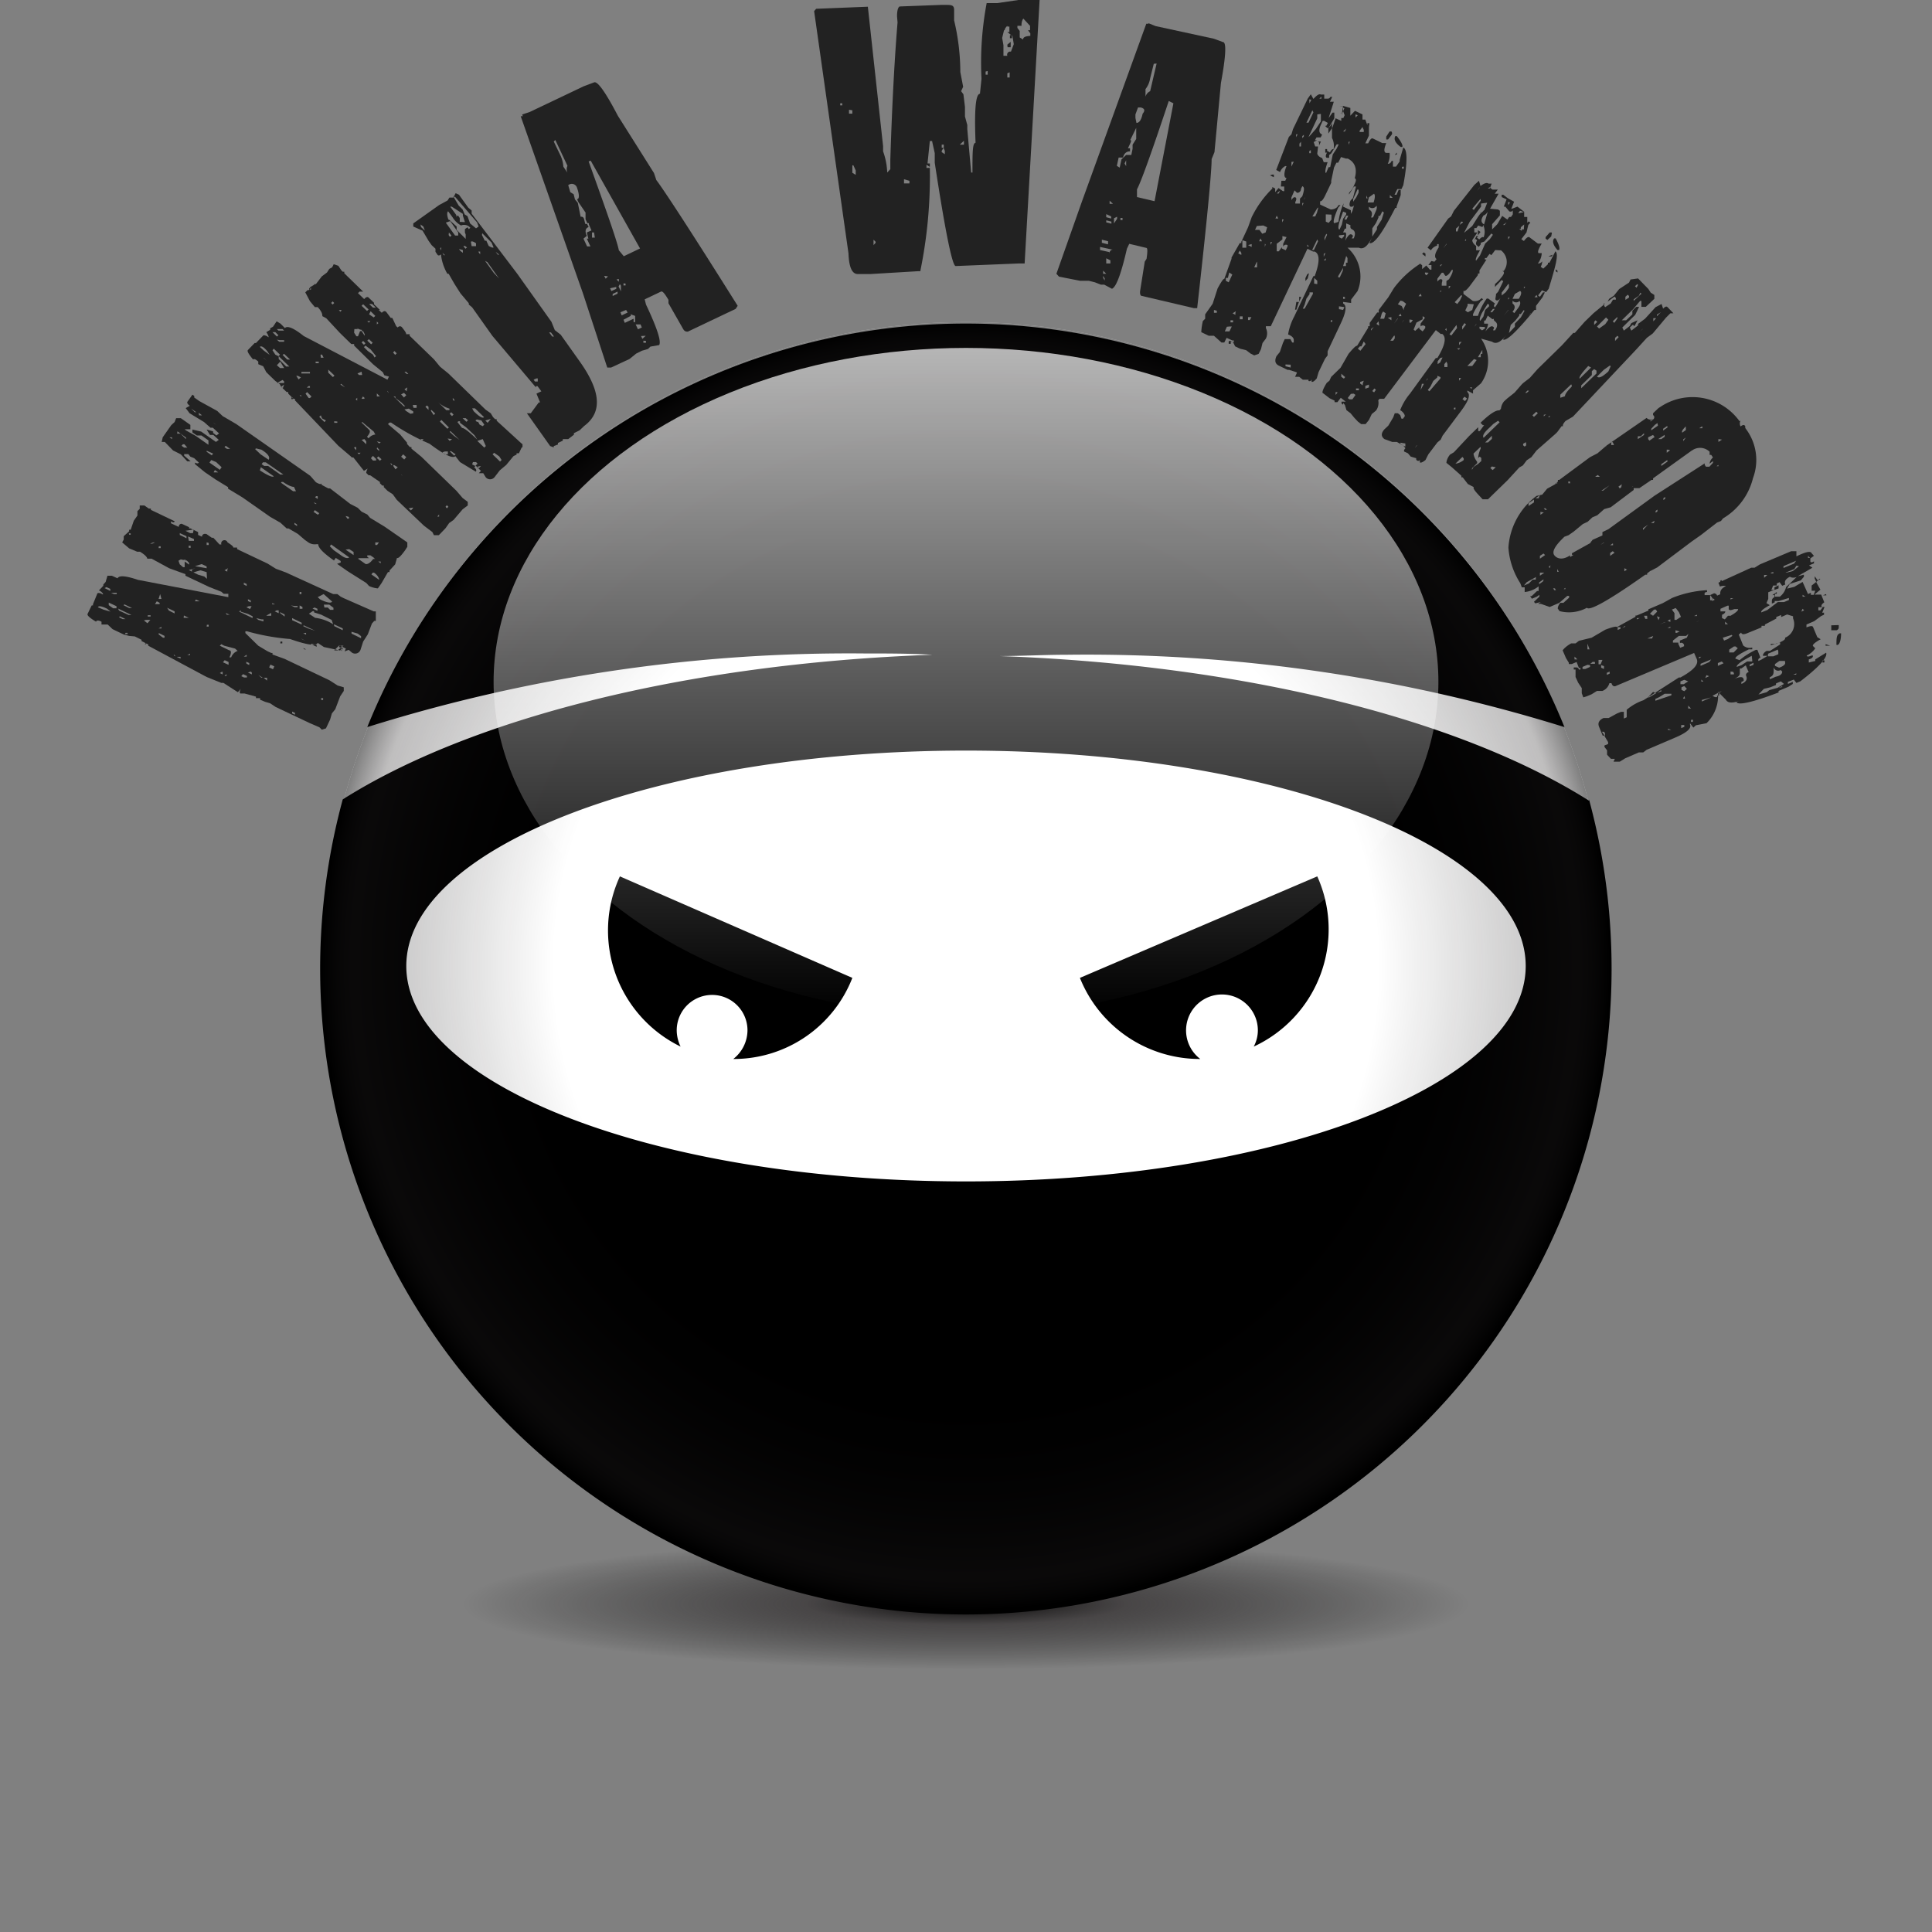 <svg xmlns="http://www.w3.org/2000/svg" xmlns:xlink="http://www.w3.org/1999/xlink" viewBox="0 0 74.8 74.8"><rect x="0" y="0" width="74.8" height="74.8" fill="#808080" stroke="none"/><defs><style>.cls-1{opacity:0;}.cls-2{fill:#fff;}.cls-3{fill:url(#radial-gradient);}.cls-4{fill:#222;}.cls-5{fill:url(#radial-gradient-2);}.cls-6{fill:url(#linear-gradient);}</style><radialGradient id="radial-gradient" cx="37.4" cy="62.33" r="19.47" gradientTransform="translate(0 54) scale(1 0.13)" gradientUnits="userSpaceOnUse"><stop offset="0"/><stop offset="0.32" stop-color="#231f20" stop-opacity="0.6"/><stop offset="1" stop-opacity="0"/></radialGradient><radialGradient id="radial-gradient-2" cx="37.4" cy="37.4" r="24.93" gradientUnits="userSpaceOnUse"><stop offset="0.64" stop-opacity="0"/><stop offset="0.95" stop-color="#231f20" stop-opacity="0.29"/><stop offset="1" stop-opacity="0.5"/></radialGradient><linearGradient id="linear-gradient" x1="37.4" y1="39.33" x2="37.4" y2="13.47" gradientUnits="userSpaceOnUse"><stop offset="0" stop-color="#fff" stop-opacity="0"/><stop offset="1" stop-color="#fff" stop-opacity="0.7"/></linearGradient></defs><title>orb-ninja-wtext</title><g id="Layer_2" data-name="Layer 2"><g id="Layer_1-2" data-name="Layer 1"><g id="orb-ninja-wtext"><g class="cls-1"><circle class="cls-2" cx="37.4" cy="37.4" r="37.4"/></g><ellipse class="cls-3" cx="37.4" cy="62.33" rx="21.95" ry="3.59"/><circle class="cls-2" cx="37.4" cy="37.4" r="24.93"/><path d="M61.52,31c-4.91-3.11-13.22-5.26-22.83-5.6.86,0,1.72-.05,2.6-.05a62.29,62.29,0,0,1,19.28,2.8,25,25,0,0,0-46.35,0A62.38,62.38,0,0,1,33.5,25.3c.88,0,1.75,0,2.6.05-9.6.34-17.92,2.49-22.83,5.6a25,25,0,1,0,48.25,0ZM37.4,45.74c-12,0-21.67-3.74-21.67-8.34s9.7-8.34,21.67-8.34,21.67,3.73,21.67,8.34S49.36,45.74,37.4,45.74Z"/><path d="M51,33.93l-9.19,3.93A5,5,0,0,0,46.41,41h.06a1.39,1.39,0,1,1,2.23-1.11,1.34,1.34,0,0,1-.16.63A5,5,0,0,0,51,33.93Z"/><path d="M24,33.93l9,3.93A4.93,4.93,0,0,1,28.45,41h-.06a1.42,1.42,0,0,0,.55-1.11,1.37,1.37,0,1,0-2.74,0,1.46,1.46,0,0,0,.15.63A5,5,0,0,1,24,33.93Z"/><path class="cls-4" d="M3.39,23.77l.16-.33.05,0v-.05L3.76,23c0-.05.09-.06.19,0s0-.1-.12-.14l0,0L4,22.68l0-.05,0,0,.09-.1.07-.24,0,0,.17,0,.22.1c.06-.12.32-.1.79.06l3.5.67,0-.13H8.66l-.09-.08-.46-.18-.93-.44,0-.06,0,0L6.55,22l-.68-.37-.17,0c0-.05-.07-.14-.28-.27l-.11,0L5,21.23,4.73,21l.06-.11,0,0,0-.06,0-.07L5,20.57l0-.06v0l.06,0,0,0,.12-.35.14-.2,0-.17.09-.09,0-.13h.18l.17.12.08,0,0,0,0,.05.92.44c0,.05-.07.06-.14,0l0,.08.3.14c0-.1.09-.14.14-.11l.26.12,0,.05h.06l.29.14,0,.11,0,0,.15.07c0-.1.1-.13.18-.1l.2.14.06,0,.24.26.07,0A.12.12,0,0,1,8.81,21c.16.1.24.17.22.2l.15,0,0,.06,1.18.56.32.2.38.14L12.9,23l.16,0,.13.1.12.06,0,0,0,0,0,0,1.16.51.08,0,0,.11,0,0,0,.26-.06,0,0,0v0l-.09.1-.16.42-.18.28-.1.31,0,0a.22.22,0,0,1-.33.12l-.13-.11-.16.06,0,0,.05-.11-.26-.13,0,.08c.1,0,.13.09.11.14l-.7-.15-.24-.16c-.06.13-.42.08-1.07-.15a8.62,8.62,0,0,1-1.67-.3l-.06,0h0l0,.07L10,25l.35.21,0,0,0,0,.15.07.05,0,0,.06.47.17,1.74.83.31.2.24.07,0,.14-.14.21-.19.5-.13.16-.07.24-.16.34-.16.05-.09-.09L12,28l-1.33-.63-.21-.14-.2-.06-.19-.08,0-.06-.05,0-.11,0,0-.06-.44-.12v0H9.43l-.11,0c-.05,0-.05-.08,0-.18l0,0-.11.13-.56-.36,0,0-.08,0,0,0-.57-.23L5.74,25l0-.05,0,0-.26-.13,0-.05,0,0-.26-.13L5,24.62l-.2-.05-.44-.21-.19-.18H3.93l0-.11,0,0c-.12-.06-.19-.06-.21,0C3.45,23.91,3.37,23.82,3.39,23.77Zm.4-.26L4,23.6l.28.08,0,0-.13-.11C3.93,23.46,3.82,23.45,3.79,23.51Zm.26-.74.22.11,0-.08-.15-.07Zm0,1.1.15.07,0,0-.15-.07Zm.16-1.29.08,0,.11,0-.08,0Zm0,.85.17.12.13,0,0-.08-.3-.14Zm.09-.28.15.07,0,0-.15-.07Zm0-.2.11.05.11,0,0-.05-.07,0-.11,0Zm.31.69.37.17.11,0-.52-.25Zm0,.26.14.07.11,0-.22-.11Zm.17-.47.22.11.11,0-.29-.14Zm.06,1.12,0,0,.1,0v-.05l-.08,0ZM5,20.7l.06,0v0l0-.05-.07,0,0,0Zm.11,3.68.07,0,0,0-.08,0Zm0,.24.07,0,0,0-.07,0Zm.3-1.49.08,0v0l-.07,0Zm.16.89.14.11L5.82,24l0,0H5.65Zm.09.87,0,.05,0,0,0,0,0,0,0,0,0,0-.06,0Zm.06-1.07,0,.05,0,0,.11,0,0-.05,0,0Zm.09-2.77.08,0L6,21l-.07,0ZM6,24.7l.07,0,0,0-.08,0Zm0-1.31.07,0,.11,0,0-.05-.11-.06Zm.14-.2.11,0,0,0L6.2,23l0,0,0,0Zm0,1.14h0l.11,0,0-.06,0,0,0,0Zm0,.23.17.13.06,0,0-.07-.22-.11Zm0-3.34.08,0,0-.07-.07,0Zm.26-1.1.07,0,0,0-.07,0Zm.14,3.52.22.11,0-.08-.29-.14Zm.19-3.45,0,0,.07,0,0,0Zm0,5.19.26.12,0-.07-.17,0-.09-.09Zm.23-4.67.26.13,0-.08-.26-.12Zm0,1.14.13.11.06,0v-.22l0,0,0,0,.17.12,0-.07-.09-.09-.05,0,0-.06c0,.05-.1.05-.22,0l0,0,.07,0,0,0-.12.07Zm.15,2.07.2,0,0,0-.19-.09Zm0-.62.08,0,0,0-.08,0Zm0,1.69.07,0,0,0-.08,0Zm.07-3h0l0-.07,0,0Zm0-1.44.18.09.11,0L7.5,20.5Zm.07,4.81,0,0,0,0,.11,0,0-.05,0,0Zm.06-4.42h0l.2,0,0-.07-.23-.1Zm0,1.13.12.06,0-.08L7.56,22Zm0-.86.07,0,0-.08-.08,0Zm.18.95.18.09.24.07.1.09,0-.08L8,22.15l-.24-.07Zm.06,1.12.07,0,.11,0,0,0-.15-.07Zm0-1.36L8,22l0-.07-.19-.09Zm.12-.53,0,0,0,0-.11-.05ZM8,21.1l.08,0,0-.08L8,21Zm0,3.16.08,0,0-.07-.07,0Zm.26-.16,0,0,.11,0,0,0-.07,0Zm.25.9.37.18c.08,0,.08.12,0,.27l.07,0a.43.43,0,0,1,.25-.25l0,0H9.2l-.1-.09L8.68,25l-.11-.06Zm0,1.06.11.05,0-.1H8.59Zm.12-.72.07,0,0,0-.08,0Zm0,.3.22.1,0-.11-.15-.07Zm.06-3.56.11.05,0-.07L8.83,22Zm0,4.09.08,0,0-.07Zm.09-2.37.11,0-.15-.07Zm0,.24.07,0,0,0-.07,0ZM9,23.56l.07,0,0,0-.07,0Zm.26.12.52.25,0-.07-.18-.09-.28-.09,0-.05H9.31Zm.08,2.5.11.05.11,0,0-.06-.15-.07Zm.1-3.55.11.06,0-.08-.11-.05Zm0,2.79.11,0,0-.07,0,0Zm.1-1.91.14.07.06-.11-.11,0Zm0,2.18.11.06,0-.08-.12-.05Zm.06.35.15.07,0-.07L9.71,26Zm0-2.77.11.05,0-.07-.11-.05ZM10,24,10,24l.2.06,0-.08-.08,0-.2-.05Zm.12,2.24.05,0,0,0L10,26.13Zm.09,0,.13.11,0-.11,0,0h-.13Zm.1-2.4.08,0,.11,0,0-.11-.13.07Zm.11,2,.15.07.05-.11-.15-.07Zm.12-2.44.11,0,0,0-.11-.05Zm.1.27.15.07,0-.11-.08,0Zm0,2.83.08,0,0,0-.08,0Zm.21-1.59.08,0,0-.07-.07,0Zm0-1.17.17.13,0-.08-.18-.09Zm.12-.44.44.21.11,0,0-.05,0,0a1,1,0,0,1-.53-.12Zm.34.71.37.17,0-.07-.37-.18Zm0,3.61.11.05,0-.07-.11-.05ZM11.6,23l.07,0,0-.08-.07,0Zm0,.57.11,0,0-.07-.11-.06Zm.08,1.17.15.07,0,0-.15-.08Zm.06.35.11.05.11,0,0,0-.07,0-.11,0Zm0-.85.19.09.27.09,0,0-.44-.21Zm0,.28.11.05,0-.07,0,0Zm.22-.76.24.16a1.64,1.64,0,0,1,.7.25l0,0L12.84,24l-.4-.2-.28-.09,0-.05-.05,0Zm.08,1.18.22.1,0-.07,0,0-.21-.05Zm.06-1.38.19.09,0-.08-.11-.05Zm.2,4,.08,0,0,0-.08,0Zm0-4.44.1.09c.27.13.42.15.46.08L12.53,23Zm.14,3.7.08,0,0,0-.08,0Zm0,.28.07,0,0-.07-.08,0Zm.12-3.58.07,0,.06,0,.09.09.13,0,0-.08-.16-.12c-.12,0-.19,0-.21,0Zm.38.72.33.16,0-.07-.34-.16Zm0-.84.11.05v0l-.11,0Zm0,1.78h.13L13.3,25l-.07,0-.11,0,0,0Zm.22,0,.08,0,.05-.11,0,0Zm.14-1.34.08,0v0l-.07,0Zm.31.69.37.18,0-.08-.13-.1-.24-.07Z"/><path class="cls-4" d="M6.3,16.93l.33-.47.13-.12.06-.15H7l.37.26,0,.17-.22,0,.06.05,0,0,.36.2.5.35,0,0,0-.17-.27-.19H7.62l-.17-.12,0-.11.34.08.57.4.11-.08-.21-.19-.13,0L8,16.63l0,0,.25.07,0,0,0,.06.13.1.1-.08-.24-.22H8.15l0,0-.25-.22L7.34,16l-.15-.2.16-.09c-.09-.06-.12-.12-.09-.16l.19-.27.07.05,0,0v.06l.2.14.69.38.21.2.53.31,2.86,2,.22.25,0,0c.12.07.19.09.22.05v.05l.26.14.07,0,.78.6.29.15.15.15.22.11.11.13.56.34.88.61,0,.17-.09.14c-.16.22-.26.32-.31.29l-.07.25-.22.24v.06l0,0h-.06l-.25.43-.14.2s-.14,0-.34-.09l-.11-.12-.73-.46-.4-.28,0,0,.14-.05v-.06l0,0L13,21.6v0l-.07.1,0,0c-.4-.28-.61-.49-.61-.63l-.07,0a.44.44,0,0,1-.31-.07l-.13-.09-.28-.24-.36-.21-.07,0-.24-.22-.4-.23-1.07-.75-.56-.34v-.06l0,0-.49-.3-.41-.28-.38-.31h0v-.06l0,0q.11.06.15,0l0,0-.18-.17-.15-.06-.08-.1H7.13l0,.06.25.22,0,0-.13,0L7,17.59l-.3-.15-.32-.33-.12,0Zm.26,0,.1.07,0-.07-.12,0Zm.24-.48.3.21,0,0-.31-.21Zm.06.34,0,0,.13,0L7.2,17l0-.06-.33-.24Zm.17.47.1.07.12,0-.11-.13H7.08Zm.36-1.45.15.15H7.6l0,0-.2-.14Zm.32.27.11,0-.13-.1ZM8,17.49l.2.14.05-.07,0,0L8,17.45Zm.11.42.4.28.07-.1-.21-.2-.19-.08Zm.16-1.53.11.07,0,0-.1-.07Zm0,1.91.07,0,.11,0-.13-.09Zm.12-.47,0,0,0,0,0-.11,0,0,0,0Zm.09-1,.1.07,0,0-.1-.07Zm.21.49.1.07.12,0-.17-.12Zm1.19.08.21.2.31.21c.06-.09,0-.22-.28-.39l-.21-.05Zm.18.82c.32.21.5.28.54.23l-.5-.35Zm.07-.24.1.07h.15l.47.33.12,0-.68-.47-.11,0Zm.75.72.47.33.11,0-.08-.17c-.08,0-.22-.05-.42-.19h-.06Zm.43-.05.1.07,0,0-.1-.07Zm.09,1.66.1.07,0-.06-.1-.07Zm.74-.48.17.11.05-.06-.17-.12Zm.06-.31h.06l0,0-.11-.07Zm0-.26.1.07,0-.11h-.06Zm.12-.32.06.05,0,0-.07,0Zm.45,2.22.15.15.27.19c.16.12.27.14.33.09l-.7-.5Zm.61.13.31.21,0-.12-.17-.11Zm0-1.3.07.1h.06l0-.06L13.47,20Zm.48,1.89.1.07,0,0-.11-.07Zm0-.24.3.21c.05,0,.14,0,.29-.2h.06l.23.17,0-.07-.13,0-.14-.15-.13-.09-.12,0,0,.06.07.05s-.15,0-.39,0Zm.36.85.1.07,0,0-.1-.07Zm.16-.24.3.21s0-.14-.2-.28h-.05Zm.15-1.14.07,0,.07-.1L14.53,21l0,0Z"/><path class="cls-4" d="M9.6,13.55l.26-.27h.05v0l.29-.3s.1,0,.17.06,0-.1-.06-.18l0,0,.15-.09v-.06l0,0,.11-.06.14-.21,0,0,.15.09.17.17c.1-.1.34,0,.73.31L15,14.7l.06-.12-.18-.05-.06-.12-.38-.31-.73-.72v-.06H13.6l-.44-.43-.53-.57-.15-.08c0-.05,0-.16-.18-.35h-.11L12,11.66l-.18-.34.09-.09h.06v-.06l.05-.06.15-.09V11l0,0h.06l0,0,.23-.3.2-.15.09-.14.11-.06.06-.12.18.06.11.17.06.06h.06v.06l.73.71s-.08,0-.14,0l-.06.06.24.23c.07-.08.13-.1.17-.06l.21.2v.06h0l.24.23V12h-.06l.12.11c.08-.08.14-.09.2,0l.15.2h.06l.15.32.06.05a.1.1,0,0,1,.17,0c.12.15.17.23.15.26l.14,0V13l.94.91.24.29.32.26,1.44,1.4L19,16l.09.15.08.08h.06v.06l0,0,.94.86.06.05v.12H20.2l-.11.23H20v.05l0,0-.12.06L19.6,18l-.25.21-.2.26,0,0a.22.22,0,0,1-.35,0l-.09-.15h-.17l0,0,.08-.09-.2-.2-.06.06c.08.07.1.13.06.17l-.61-.37-.18-.23q-.15.16-1-.48a8.55,8.55,0,0,1-1.49-.82h-.06l0,0-.06.06.47.4.27.32,0,0v.05l.11.12h.06v.06l.38.31L17.67,19l.24.28.2.15,0,.14-.2.15-.35.41-.17.12-.14.2-.26.27H16.8l-.06-.12-.33-.25-1.05-1-.15-.21L15,19l-.14-.14v-.06h-.06l-.09-.09v-.05l-.38-.26,0,0h-.06l-.09-.09s0-.09.06-.17l0,0-.15.09-.41-.52h-.06l-.05-.05,0,0-.47-.4L11.42,15.5v-.06h-.06l-.2-.2v-.06H11.1l-.21-.2-.06-.11-.17-.12-.35-.34-.12-.23L10,14.1V14l0,0c-.1-.09-.16-.12-.2-.08C9.61,13.69,9.56,13.59,9.6,13.55Zm.46-.12.15.14.23.17,0,0-.09-.14C10.21,13.43,10.11,13.38,10.06,13.43Zm.15.43.12.11,0,0-.12-.12Zm.34-1,.17.17.06-.05-.12-.12Zm0,.7.11.17.12.06.06-.06-.24-.23Zm.17-.24.11.12,0,0-.11-.12Zm0-.58.06.06H11l-.06-.06Zm0,1.4.12.11H11L10.85,14Zm0,.69,0,0H11v-.06l-.06-.06Zm0-1.68.09.08H11v-.06l-.06,0h-.11Zm.07.75.29.29h.12l-.41-.4Zm.1,1.07.06.06,0,0L11,14.89Zm.05-.23.06.06,0,0-.06-.06Zm0-1,.18.18h.11l-.23-.22Zm.34,1.65v.06l0,0h.06l0,0v-.06l0,0h-.06Zm.19-.84.09.14.09-.08,0,0-.12-.06Zm.13.75.06.06,0,0,0-.06Zm0-1.65.06.06,0,0-.06-.06Zm.07.75v.06l0,0H12v-.06l0,0Zm.16.84.12.17h.05l.06-.06-.17-.17Zm.05-.23,0,0h.12v-.06l0,0h-.06Zm.1-3.8h.06l0,0v-.06L12.18,11l0,0ZM12.22,14l0,.06h.12V14L12.3,14Zm.14,2.14.2.2.06-.06-.15-.08-.05-.12Zm.06-2.29h.11l0,0-.06-.12h-.06l0,0Zm.29.58.18.17.06-.06-.24-.23Zm.11-2.7.06.06.06-.06-.06-.06Zm.06,4.17.06.06,0,0-.06-.06Zm.06.41v.06l0,0h.12v-.05l0,0Zm.18-4.3.06.06.05-.06L13.18,12Zm.06,2.88.18.11,0,0-.15-.14Zm.23-.59.06.06,0,0-.06-.06Zm.3-1.42.09.14h.06l.08-.2H14l0,0,.12.18,0-.06-.06-.12h-.05v-.05s-.11,0-.21-.09l0,0,.06.06,0,0-.14,0Zm0-1.83,0,.06,0,0-.06-.06Zm0,6.29.08.09v-.12h-.06Zm.06-1.88.06.05,0-.05,0-.06Zm.07-1,.06.06h.12l0,0L14,14.39Zm0-1.36,0,0,.06-.06,0,0Zm0,4.43.06.06.06-.06ZM14,11.26l0,0,.06.06,0,0Zm0,5.77.18.17v-.11L14.11,17Zm0-3.77.09.09.06-.06-.09-.09Zm0,3.1.3.29c.05.06,0,.15-.09.26l.06.06a.39.39,0,0,1,.32-.15l0,0h-.06l-.06-.11-.35-.29-.09-.08Zm0-4.52.21.2.06-.06-.21-.2Zm0,4.9.05.06,0,0-.06-.06Zm0-1.3,0,0h.11V15.4l-.06-.05Zm.09-2,.15.15.2.14.06.11.06-.05-.21-.26-.2-.15Zm.13-1,.06.05.06-.06-.06,0Zm0,.75.15.14.06-.06-.15-.14Zm.07-1.42.15.14h.11l-.14-.14Zm0,.4,0,0,.18.12.06-.06-.18-.18Zm.07,5.57.08.09h.12v-.06l-.12-.12Zm.14-5h0l0,0-.09-.08Zm.09,2.84.06.06,0,0-.06-.06Zm0-.23h.12l-.12-.12Zm0-2.84,0,.05.06-.05-.06-.06Zm0,5.22.12.11.06-.06-.12-.11Zm0-.64.09.08.06-.05,0,0Zm0,.29.09.08,0-.05-.08-.09ZM15,15.16l.06.06,0,0L15,15.13ZM15.14,18h.06l0,0-.08-.08Zm.08-2.67.41.4.06,0-.15-.15-.23-.17v-.06h-.06Zm0,2.7.09.14.09-.08,0,0L15.25,18Zm0-4.38.08.09.06-.06-.09-.09Zm.31,1.62.11.12.09-.09-.09-.09Zm0,2.41.12.11.08-.09-.12-.11Zm0,.69.06.06,0,0-.05-.06Zm.13-3.3.09.08,0-.06L15.77,15Zm0-.67.09.08.06,0-.09-.09Zm0,1.45.06.06.17.11L16,16,16,15.93l-.17-.11Zm.16,3.83.09.08.06-.06L16,19.65Zm.19-3.89,0,0h.12v-.11l-.15,0ZM16.28,17l.06.06L16.4,17l-.06,0Zm.19-1.54.09.09,0,0-.08-.08Zm0,.29.12.12v-.12l-.06-.05Zm.21.15.11.17.06-.06-.15-.14ZM16.93,20,17,20l0,0L17,19.92Zm0-4.46.35.34h.12v-.06l0,0a1.09,1.09,0,0,1-.47-.28Zm.1.78.29.28.06-.05-.29-.29Zm.1,1.19.09.08h.12v-.06l0-.05h-.12Zm.05-.35.12.11,0,0-.12-.11Zm.07,2.46.05.06.06-.06-.06-.06Zm.08-.26.06.06,0,0-.06-.06Zm0-2.38.08.09L17.5,17l0,0Zm.08-.26.15.14.23.17,0,0-.35-.34Zm0-.7.09.09.06-.06-.09-.09Zm0,1.45.17.17.06-.05,0,0-.17-.12Zm.12-2,.06.06,0-.06-.06-.06Zm.18.87.18.23c.09,0,.28.16.59.45l0,0-.11-.17-.33-.31-.23-.17v-.06h-.06Zm.2-.15.15.14.06-.06-.09-.08Zm.37,1.79.12.06.09-.09-.06-.06h-.12v0Zm0-2.17.06.11c.21.21.35.29.4.23l-.35-.34Zm.12.46.06.06h.05l.06.11.12.06.06-.06-.12-.17c-.11,0-.17-.06-.2,0Zm.08,1.8.06.06.08-.09,0,0Zm0-1,.27.26.06-.06L18.69,17Zm.31-.79.09.09,0,0L19,16.22Zm.21.55.06.06,0,0-.06-.06Zm.07.76.29.28.06-.06-.09-.14-.2-.14Z"/><path class="cls-4" d="M16,8.65l1-.71.33-.18.07-.11h.15l.09-.17.13.06.36.5.13.11,0,.12,1.76,2.32,1.33,1.87.13.32.23.18.71,1c.85,1.18.91,2,.2,2.53l-.18.17-.22.11v.06l0,0L22,17V17l0,0-.21,0v.06l0,0-.19.09v.06l0,0-.16.06,0,0v.05l0,0-.14-.05-.9-1.27V16h.15l.31-.42h.05l-.14-.34.19-.09-.15-.2-.06,0v.05l0,0h0L19.06,13l-.78-1.1-.13-.11v-.05l-.32-.38L17.6,11l-.23-.4h-.05l0,0a1.9,1.9,0,0,1-.24-.69l0-.06q-.11.08-.15,0l-.07-.1,0-.12-.15-.14-.12-.17-.23-.39L16,8.77Zm.3.14.15.14,0,0-.06-.16-.11-.08Zm.74.83.14.26h.05l0,0v0l0,0-.15-.14V9.57Zm.22-1,.36.5.12,0,0-.13,0,0V9l-.31-.44Zm.11-.13.31.28,0,.13.35.35,0-.17,0,0L18,9l0-.13.1-.07.05.07.06-.05a.31.31,0,0,0-.36-.09.89.89,0,0,1-.33-.32l-.17-.23Q17.27,8.25,17.37,8.53Zm0,.61.05.07.06-.05L17.38,9ZM17.43,8l.24.33h0l0,0v.06l.06-.05.07.1v.15L18,8.6l-.08-.25,0-.07L17.49,8Zm.08,1.25.07.1,0,0-.07-.1Zm.06-1.61.19.32.15.15.08.19.11.07.1.28.23.19.1-.07-.06-.16-.86-1Zm.2,2,.05.07,0,0,.1.08,0-.11,0,0Zm.17-1,0,0,.07,0,0,0Zm0,.89.08.1.06-.05L18,9.52Zm.32,0,0,0,.17,0,0-.11c-.1-.07-.16-.09-.2-.06Zm.26.22.07.1,0-.11h-.06Zm.14-.65.11.22h.06l0,0,.09.2c.1.06.16.08.19.06l-.08-.19-.36-.36Zm.12,1,.34.47.2.21,0,0-.45-.63Zm.41-.35.08.11.06,0,0,0Zm1.47,4.95.05.07.11,0,0-.12h-.05Zm.6-1.83.12.16.07,0-.12-.16Z"/><path class="cls-4" d="M20.22,4.43l.28-.09,2.1-1L23,3.19l0,0c.13-.06.44.37.92,1.29L25.32,6.7l.09.27c.29.38,1.35,2,3.15,4.87l-.08.12-1.85.88c-.06,0-.12,0-.18-.1l-.57-1v-.13c-.14-.24-.23-.35-.29-.32l-.63.3.05.2c.43.91.6,1.43.51,1.57l0,0-.34.06-.09.09-.24.07-.22.11-.26.21-.71.33-.15,0-.94-2.87,0,0L20.16,4.5l.08,0Zm1.22,1.05.25.52a1.16,1.16,0,0,1,.12.45l.16.24,0,0a.32.32,0,0,1,0-.27l-.47-1ZM22,7.17l.08.27.13.08.05.2.11.13.11.54c.05,0,.1,0,.13.08l.05.2.07,0,.06.12c-.13.05-.15.17-.07.34l-.13.11.14.3.13,0-.14-.3.06,0h0L22.72,9l.18-.08-.1-.23,0-.05-.06,0-.07-.15,0-.26-.28-.41-.05-.11c.1,0,.09-.19,0-.44A.21.21,0,0,0,22,7.17Zm.79-.92c.72,2,1.11,3.12,1.17,3.44l.19.23.63-.3-1.91-3.4ZM22.92,9l0,.2,0,0,.11,0h0v0L23,9Zm.47,1.68.06.11.09-.09,0,0Zm.23.48.05.11.19-.09,0-.07Zm.1.22,0,.08.19-.09,0-.08Zm.15-.56.09.09,0,0,0-.11Zm.08.27.09.19,0,0,0-.22L24,11h0Zm.07,1,.05.12.23-.11L24.24,12Zm.07-.71.05.11,0,0-.05-.11Zm.05,1,.05.12.34-.16,0,.07,0,.06,0,0,.06,0h0c0-.13,0-.21,0-.24l-.17-.06v0l0,.06Zm0-1.41,0,.08.08,0,0-.07Zm.47,1.59.09.19.15-.07-.05-.12Zm.21.45.05.11L25,13l0,0Zm.09.18,0,.08.1,0,0-.07Z"/><path class="cls-4" d="M31.6.34l0,0,2-.08.59,5.4,0,.2a2.68,2.68,0,0,1,.16.82l.12-.13,0-.2V6.18l0,0,0,0c.07-2.2.17-4,.28-5.31l0,0h0L34.73.63c0-.25.05-.37.11-.38l1.6-.06,0,0,0,0h.17l0,0c.21,0,.33,0,.33.19l0,.29,0,.12a8.65,8.65,0,0,1,.24,2h0l0,0v0l.11.57-.08.17.09.12,0,0,.06.49,0,.37.09.33V5l.15,1.68.05,0h0c0-.76,0-1.15.12-1.15l0,0v0c-.05-1.26,0-1.89.17-1.9L38,3.05A12.43,12.43,0,0,1,38.2.12h.09l.32,0L39.43,0h.82l0,0v0l-.58,10.2-.21,0-2.46.1c-.13,0-.4-1.31-.81-4v0h0l0,0,0-.37-.1-.45V5.46H36l-.09.87H36l0,.13h0l-.13-.08V6.5H36a18.23,18.23,0,0,1-.37,4h-.09l-1.84.11-.21,0-.28,0c-.22,0-.34-.26-.36-.8L31.52.43ZM32.53,4v.08h.08V4Zm.25,2.25v.16h0V6.24Zm.09-2V4.4H33V4.27ZM33,6.4l0,.29.13.08,0,0V6.6l-.09-.2Zm.08-2.22,0,0h0V4.1Zm.74,5.1,0,.05v0l0,.16.08-.09V9.36ZM35,6.94V7.1h0l.21,0V7l0,0ZM35.77,6v.12h0V6Zm.69-.16,0,0v.05l0,0,0,0,0,0,.12.08,0-.13,0,0h0l-.05-.12Zm0-.24v.12h.08V5.6Zm.7,0v0h.16V5.45h0Zm1-2.83v.12h.08V2.75Zm.61-2.2.09.08,0,0v0Zm0,2.26v0h.09v0Zm.1-1.65h0l-.07.29.05.28,0,.25,0,.16H39A.12.12,0,0,1,39.14,2l.11-.29h0l0,0v0l-.06-.37,0,.05h0L39,1.24v0h.08l0,0h0l0-.21h-.08V1C39,1,38.9,1.09,38.9,1.16Zm.26.44v.21h-.12L39,1.73v0ZM39,2.84,39,3h.09V2.8h0l0,0Zm.1-1.48h.08v.12h-.08ZM39.55,1l0,0-.16,0v.08l.09.12,0,.25.13.08c0-.09.09-.13.28-.14V1.29l-.09-.12v0h.08V1L39.62.72S39.54.81,39.55,1Zm0,.17h0v.09h0Z"/><path class="cls-4" d="M44.47.9l.27.11L47,1.5l.35.13v0c.14,0,.11.56-.08,1.58l-.25,2.68-.11.27c0,.48-.18,2.4-.56,5.77l-.13,0-2-.47c-.07,0-.09-.08-.08-.19l.18-1.14.07-.11q.06-.4,0-.42l-.67-.16-.09.19c-.23,1-.42,1.49-.58,1.55h0l-.3-.16h-.13l-.23-.09-.24-.06h-.34L41,10.71l-.1-.11,1-2.83h0L44.38.92l.08,0ZM42.59,9.56l0,.12.36.08,0,.08,0,0v0l0,0h0c0-.13.08-.19.16-.17L43,9.65v0l0,0Zm.07-.28,0,.12.24.06,0-.12Zm.05,1.4,0,.08.06.1,0-.08Zm0-.2,0,.12h.12v0Zm.12-.48,0,.2.16,0,0-.12Zm0-1.47,0,.08.2.05,0-.08Zm0-.24,0,.12.19.05,0-.08Zm.13-.52,0,.12h.13v0Zm.1,1,0,.12h0l0-.12Zm.07-.32,0,.2h0l.12-.18,0-.08h0Zm.93-4.29-.1.27,0,.14L44,4.76v.17l-.24.49s.07,0,0,.13l-.09.19.08,0,0,.12q-.21,0-.27.24h-.17l-.07.32.11.07.07-.32,0,0h0L43.6,6l.2,0,.05-.24,0,0,0,0,0-.16.14-.22,0-.5,0-.12c.11,0,.19-.09.25-.36C44.36,4.26,44.29,4.19,44.16,4.16Zm-.82,4v.13h0l0-.12Zm.14.28,0,.08.08,0,0-.08Zm.25-2.3-.09.19v0l.06.1h0v0l0-.29Zm1.62-2.23q-1,3-1.23,3.42l0,.3.68.16L45.43,4Zm-.58-1.44-.14.56a.91.91,0,0,1-.18.42l0,.29h0a.34.34,0,0,1,.18-.21l.25-1.07Z"/><path class="cls-4" d="M51.14,3.66l0,0,0,0,.13,0,0,.16.11,0c.05,0,.09,0,.13-.07l.07,0-.09.19,0,0,.15,0,0,0-.2.63,0,0,.15-.21.07,0v.22l-.23.39,0,.2.16-.24.12-.35.22.1,0,0,0-.11.08,0,.05-.11-.06-.16c0,.07-.08.1-.12.07L52,4.41l0,0-.05,0h0l.05-.3-.2,0,0,0,0,0,.07,0,0,0,0,0L52,4.1l.28.08,0,.3,0,0,.18-.19.29.14c0,.11,0,.17,0,.2l.11,0,.08.22,0,0,0-.08.08,0L53,4.92,53,5.25l-.14.3.11,0c.07-.15.13-.21.18-.19l.37.18.15,0c-.09.23-.1.36,0,.38l.13,0a.8.8,0,0,1-.07.42c.05,0,.1,0,.15-.11l.05,0,0,0s0,.1,0,.22l.12,0,.14-.2,0-.06,0,0,0,0,0,0,.14-.48,0,0c.16.07.17.56,0,1.46l-.07.15-.16,0-.11.22.08,0,.08-.19.08,0,0,.2L54.07,8l0,.05-.05,0,0,0c-.51,1-.83,1.42-1,1.36l0,0,.1-.22,0,0c-.17.35-.34.48-.51.4l-.44,0,0,0a1.49,1.49,0,0,1,.39,1.68l-.25.33,0,.13L52,11.69l0,.06c.15.07.12.33-.09.77l-.51,1.08,0,.16-.1.13-.25.52-.07.24c-.09.11-.16.15-.2.13l0-.11c0,.08-.07.1-.12.08l0-.05-.22,0-.14-.11-.16,0,0,0,.14-.3,0,0,0,0,0,0,0,.21,0,0,0,0,0,0-.09-.09-.28-.09,0,0-.06,0-.33-.16c-.15-.07-.18-.19-.1-.37l.13-.16.12-.35.07-.15.11,0,.11,0,.07.13.06,0,0-.11s0-.12-.22-.2a2.27,2.27,0,0,1,.24-.7l.74-1.56.05,0c.2-.54.2-.86,0-.95l0,0-.06,0-.22-.11-1.42,3s-.09,0-.19,0l0,.07a.46.46,0,0,1,0,.41l-.13.17-.06.24-.09.18-.17.06-.14-.07-.17-.13-.24-.06-.19-.09-.09-.18-.08,0,0,.08-.08,0,0-.07q0-.08.15,0h.05l0,0,0-.06-.06,0-.22-.1-.09.18-.11,0L47,13l-.2,0-.29-.14s0-.17.06-.43l.09-.09,0-.17.29-.41.19-.59c.14-.26.23-.39.26-.37l.28-.78,0,0,0,0,0,0,0,0,0-.05L48,9.41l.06,0,0-.05.26-.56.14-.39a4,4,0,0,1,.8-1.11l0-.06,0,0,.11.06c0,.07,0,.12,0,.14l.13-.16.17.12.05,0,0-.07,0-.11-.13,0L49.61,7s.07,0,.15,0l.05-.11c-.11,0-.11-.2,0-.46l0,0,0,0-.05,0,0,0,0,0a.42.42,0,0,0-.2.23l-.15-.08L49.9,5.3,50,5.2,50.06,5l.57-1.18.12-.17.1.18C51,3.67,51.07,3.63,51.14,3.66ZM47,12.75l0,0,0,.11,0,0,0-.12ZM47,12l0,.11.11,0,0-.08Zm.06-.24,0,.07,0,0,0-.08Zm.53-1.21-.05.21-.08,0,0,.11.11.06.14-.3Zm-.09,2.1-.08.18.07,0,.11,0,.09-.19-.08,0Zm.14-.3v.13l0,0,.1,0,0-.08-.07,0-.06,0Zm.21-2.44-.11.13,0,0,0,0,.09-.19Zm0,2.14-.13.08,0,0,.11.06,0-.08ZM48,9.7l-.06.11.12.06,0-.08Zm0,2.55,0,.11,0,0,.11,0,0-.11,0,0ZM48.1,9.3l0,.07v.22l.15,0V9.35Zm.22.19v0l.14.07,0,0,0-.11Zm0,2.79,0,.11.07,0,.06-.11Zm.34-2.15-.1.22,0,0,.11,0,0-.07,0-.11Zm0-.68-.11.22,0,0,.1-.22Zm0-.7-.07.15,0,0,.17,0,.11.15L49,9l.06-.2-.15-.07Zm.14.48-.05.11.11,0,0,0Zm.17.21,0,.12h0L49,9.46Zm.22-.07,0,.11,0,0,.06-.11,0,0Zm.06-2.61.07,0,0,.1,0,0-.15-.07Zm0,3.32,0,.08h0l0-.07Zm.4-.94v.13l-.22.17,0,.29.08,0,.12-.16,0,.05.15.07.07-.15,0-.05,0,0a.12.12,0,0,0-.17.06l0-.11.13-.26Zm-.22-.79-.05.11.11,0,0,0Zm0-.86,0,0,.08,0,.05-.11,0,0Zm.21,1,0,.12h0l.06-.11Zm0-.8,0,0,.08,0v0Zm.13,6.42,0,.07.2.05,0,0,0-.11h0Zm.11-7,0,0,0,0L50,7ZM50,6.27,50,6.45l0,0,.09-.19Zm.43.92-.06.12c0,.12-.11.17-.16.15l-.09-.09h0L50,7.64l0,.11c.05-.09.1-.13.15-.11s.05.09,0,.18l0,.06.07,0,.11,0V7.69l.09-.09c.08-.24.09-.36,0-.39Zm-.33.89,0,.08h0l0-.07Zm.2,3.41,0,.2-.11,0-.05.3.05,0h0l.09-.27.1-.22ZM50.18,5.2l0,.11,0,0,.06-.11Zm.24.07,0,0,0,.16-.11.13,0,0,0,.11.06,0,0,0,0-.26.11-.13,0-.06Zm0,2.59,0,0,0,.11.05-.11Zm0,6.23-.05.11,0,0,.05-.11Zm.28-2.77,0,.07-.12.17-.07.24-.07.15.07,0,.32-.57,0-.06ZM51,4.43l0,.15-.31.66-.16.43-.12.17,0,0,0,0,0-.08,0,0,0,0,0-.08.2-.31L50.94,5,51,4.91l.14-.21,0-.29,0,0Zm-.48,3.22-.05.11,0,0,.06-.11Zm.09,1.82,0,.07.07,0Zm0,1.15-.07.15,0,.11,0,0,.09-.1.05-.2,0,0Zm.2-6.35-.23.48.08,0,.19-.4Zm-.12-.42L50.7,4h0l.07-.14Zm0,2,0,.08,0,0,.06,0h0l0-.12ZM51,8.06l-.19.32.11,0,.07-.15.05-.2ZM51,9.27l-.2.41.07,0,.16-.34Zm-.12,1.49,0,.11,0,.11,0,0L51,11l0-.13Zm.39-6.08-.06,0-.07.15c-.09.2-.08.33.05.38l-.06.11-.16,0-.06.11.08,0,0,0-.13.07.06.17.11,0h0L51,5.94s0,.11.19.18l.06.16.15,0,0,0c-.09.25-.11.4-.06.42l0,0,.1-.23.06,0,.1-.49.14-.21.09-.18-.08,0,0,0-.21.35,0,0L51.46,6l0,0,0,.11-.08,0c-.06,0-.07-.1,0-.2l-.07,0,0,.07h0l0-.21.07,0,0,.07.11.06c.05-.1.1-.14.14-.12a.67.67,0,0,0-.06-.44l0-.57c-.05.11-.11.18-.18.19l-.09-.09.05,0,.06-.11Zm.65,1.4-.11.22-.07,0-.09.18-.05,0,0,0,0,0,0,0,.05,0L51.54,7l0,0,0,0,0,.08,0,0,0,0-.23.48c-.08.17-.15.25-.2.23v.13l.41.19c.15,0,.26-.07.3-.17l.08,0-.09.1c-.16.37-.21.58-.15.6l.16-.05a2.68,2.68,0,0,1,.2-.72L52,8l.3.14c0,.07,0,.12,0,.14l0,0,.06-.11.08-.28h0c0,.09-.1.13-.15.11s-.06-.11,0-.24l.09-.09.12-.45-.08,0-.19.31h0l0-.06,0,0,.13-.16.09-.19c.06-.12.06-.2,0-.22l0,0c.11-.37,0-.63-.27-.76l-.07,0Zm-.89-.6.11,0-.07.15,0,0,0-.11Zm.05-1.66.08,0,0-.08ZM51.18,11l0,.11,0-.07Zm.15-2.7,0,.08,0,.2.11.05.11-.13V8.31l0,0Zm-.08,1.78.08,0,0-.08Zm0-.25,0,.11.07-.15Zm.1-.78-.07.15,0,.11.1-.22Zm.17,2.13,0,0,0,.11,0,0,0-.11Zm0,1.23,0,.05,0,0,.06,0,0-.07,0,0Zm.15-3.38-.06.11,0,0,.05-.11Zm0,3.06,0,0,0,0,.11,0,0,0,0,0ZM52,8.19l-.14.39,0,0c-.05.19-.06.29,0,.31l0,0,.09-.19L52,8.47l.12-.17,0-.06Zm0,2.18-.19.32,0,.05,0,0,.06,0,.12-.26Zm-.16,1,0,0,.08,0v0Zm0-2.26,0,.07.11.06.09-.1,0-.05,0,0Zm0,2.75,0,.11L52,12l.05-.11ZM52,5.09l0,0,.07,0,.05-.11Zm.51,3.42c-.09.17-.15.25-.2.22l-.19-.08,0,.2-.05,0L52,9l0,0,.08,0c.05,0,.05.13,0,.32h0c.1-.19.18-.28.25-.24s.06.07,0,.15l.08,0c.08-.17.06-.29-.06-.35s-.06-.16,0-.38ZM52,4.17l0,.13,0,0,.05-.11Zm0,7.32,0,.08.07,0,0-.07Zm.12-1.58L52,10.3l.11,0,0-.07,0-.06.06,0,0-.07,0-.11Zm0-1.56-.07.15.08,0,.07-.15Zm.09-2.86,0,0,0,.11,0,0,.05-.11Zm.35,1.84-.17.37,0,.11.12-.17.09-.18,0-.11Zm-.08-2.9,0,.12h0l.09-.09Zm.16,4.17-.12.26h0l.12-.26Zm.11-3.68-.11.14,0,.05,0,0,.11,0,0,0,.05,0,0-.08ZM52.8,7.81l0,.07,0,0,0-.08Zm.1.45-.12.26,0,0,.12-.26Zm0-.69,0,.11.05,0,0,0Zm.07-.83,0,.07,0,0,0-.07Zm.24.75L53,7.64l-.05.2.07,0,.16,0C53.25,7.63,53.24,7.52,53.18,7.49Zm.1.36A.18.18,0,0,1,53,8l0,.11,0,0c.12.06.15.16.08.31l.08,0,.1-.23q.09-.18,0-.27Zm.21.33-.09.18-.06,0,0,.06-.1.22-.14.2,0,.32h0l.18-.28V8.79l.18-.28.09-.28Zm-.22-.88,0,.08h0l0-.07Zm.35-.83,0,.07,0,0,0-.07Zm0,2,0,.08h0l0-.07Zm.15-3.38.07,0s.06.07,0,.14l-.13.17-.07,0,0-.11Zm-.06,3.2-.07.14,0,0,.07-.15Zm.07-.74,0,.11.11,0,0,0Zm.27-2.28q.26.33.21.42l-.06,0,0,0q-.31-.23-.21-.42l.05,0Zm0,.64,0,0,0,.07L54,6l0,0,0,0Zm.2.55,0,.07.07,0,0-.08Z"/><path class="cls-4" d="M57.63,7.11v0l0,0,.12,0-.06.16.09.07s.09,0,.14,0l.07,0-.12.16,0,0h.15l0,0-.33.58,0,0L58,8.11l.07.05,0,.18,0,0-.3.34v.2l.2-.2.19-.32.2.14v0l.07-.1.07,0,.07-.1,0-.17c0,.06-.1.08-.14.05L58.28,8l0,0h-.06l0,0,.11-.28-.19-.09V7.54l0,0,.06,0,0,0v0l.17.13.25.14-.11.28,0,0L58.75,8l.26.2c0,.1,0,.16,0,.2h.12l0,.23,0,0,.05-.06.07.05-.08.09L59.1,9l-.2.26.1.07c.1-.13.17-.18.22-.14l.32.24h.15c-.13.21-.17.34-.12.37l.12,0a.69.69,0,0,1-.15.4c.05,0,.1,0,.17-.08h0l0,0s0,.1-.06.21l.1.07.18-.17v-.06l0,0h.06l0,0,.23-.44,0,0c.14.11,0,.59-.26,1.45l-.1.13-.16-.07-.15.2.07.05.12-.17.07,0-.09.19-.25.33V12h-.06l0,0c-.7.85-1.1,1.23-1.22,1.14l0,0,.15-.2,0,0c-.23.31-.42.4-.57.29l-.43-.12,0,0a1.5,1.5,0,0,1,0,1.73l-.31.27,0,.13-.22-.12v.06c.13.1.05.34-.25.74l-.71.95-.07.15-.13.11-.35.46-.11.22c-.11.09-.19.12-.22.09l0-.11c0,.06-.1.08-.14,0v-.05l-.21-.06-.11-.13-.15-.07v-.06l.2-.26,0,0h0l0,0-.09.19,0,0h-.06l0,0-.08-.1-.25-.14,0,0H53.9L53.6,17c-.13-.1-.14-.22,0-.38l.15-.14.19-.32L54,16h.12l.09.07.05.14h.06l.07-.1s0-.12-.18-.23a2.24,2.24,0,0,1,.38-.64l1-1.38h.06c.3-.49.36-.8.19-.93l0,0h-.06l-.19-.15-2,2.66s-.09,0-.18,0l-.05.06a.49.49,0,0,1-.09.4l-.16.13-.11.23-.13.16-.17,0-.13-.1-.14-.15L52.29,16l-.16-.12-.06-.2L52,15.6l0,.07-.06-.05,0-.07s.08,0,.15,0h0l0,0v0H52.1l-.19-.15-.13.17-.11,0v-.06l-.19-.09-.26-.2c-.05,0,0-.17.15-.4l.1-.08.07-.15.36-.35.31-.54c.19-.23.3-.33.33-.31l.43-.7,0,0v-.06l0,0h.06V12.5l.29-.4h.06V12l.37-.49.22-.36a3.88,3.88,0,0,1,1-.93V10.2l0,0,.09.07c0,.07,0,.12,0,.15l.16-.14.14.16h.06l0-.06,0-.12-.12,0,.1-.13c0-.05.08,0,.14,0l.08-.1c-.1-.07-.07-.22.08-.45V9.45l0,0h-.06v.06l0,0a.41.41,0,0,0-.24.18l-.13-.1.8-1.13.11-.08.11-.22.79-1L57.26,7l.06.2C57.47,7.09,57.57,7.06,57.63,7.11Zm-5.92,8.07,0,0,0,.11,0,0,.08-.1Zm.22-.71,0,.12.1.07.05-.06Zm.12-.22,0,.07,0,0,0-.06Zm.25,1-.12.16.06.05h.12l.12-.17-.07-.05Zm.2-.26,0,.12,0,0,.11,0,0-.07-.06,0h-.06Zm.3-1.77-.09.19-.06,0-.08.09.1.08.2-.26Zm0,1.52-.14.05v.06l.1.07,0-.06Zm.06.2,0,.11,0,0L53,15l0-.11,0,0Zm.35-2.3-.13.1v.06l0,0,.12-.16Zm0,2.4-.08.1.07.05.07-.1Zm.16-2.6-.08.1.1.07,0-.06Zm.18-.38-.05.07-.06.21h.15l.06-.21Zm.18.24,0,0,.14.1,0,0,0-.12Zm.24.7-.14.19,0,0,.11,0L54,13.1V13Zm.14-.67-.14.2,0,0,.15-.19Zm.11-.69-.1.14,0,0,.15.07.08.16,0-.07.09-.18-.13-.1Zm0,.5-.07.1.11,0,0,0Zm0,5,0,.06.19.09,0,0,0-.12,0,0Zm.12-4.74-.07.1,0,0,.08-.1Zm.16.68,0,.07,0,0,0-.06Zm.07-.71,0,.12h.06l.07-.1,0,0Zm.51-.13,0,.12-.24.13-.11.27.06.05.16-.14v.06l.13.1.1-.13v-.06l0,0a.12.12,0,0,0-.18,0v-.11l.17-.23Zm-.23,5-.07.1,0,0,.08-.09Zm.4-2.57-.09.19h-.11L55,15.1H55l0,0,.14-.26.15-.19ZM55,11.37l-.08.1.12,0,0,0Zm.12-1.6.07.05v.11l0,0-.13-.1Zm.05,1.78-.07.1,0,0,.07-.1Zm0-1v.06l.06.05.08-.1,0,0Zm.48,4,0,.06-.16.14-.11.22-.1.13.06.05.43-.5v-.05Zm-.3-3.77,0,0,.06.05,0,0Zm.86-.33-.07.1c-.08.11-.15.15-.19.12l-.07-.11h-.06l-.17.23v.11c.07-.08.12-.11.17-.08s0,.09,0,.18v.06l.07,0,.11,0,0-.18.1-.07c.13-.21.17-.34.13-.37Zm-.45,3.41-.1.13v.11l0,0,.1-.07.09-.19,0,0Zm0-2.6,0,.06,0,0,.05-.07Zm0-1v.06l0,0,.08-.09ZM56,14l-.08.1,0,.11,0,0,.12,0,0-.12ZM56,9.44l-.12.17,0,0,.13-.16Zm0,3.26-.05.06.06.05Zm.09-1.63,0,0v.11l.07-.1Zm.3,1.51-.27.36.07.05.22-.29Zm-.12-1.68-.07.1,0,0,.07-.1Zm-.07,3.44,0,.11,0-.06Zm.09,1.45v.06l0,0h.06l0-.07,0,0Zm.1-7.36-.07.09,0,0,.07-.1Zm.18,3-.25.27.1.07.1-.13.09-.19Zm0-2.85,0,0-.07.16-.13.11,0,0,0,.11h.06l0,0,.08-.25.13-.1V8.59Zm-.16,4.91.07.05.05-.06Zm.08,1.14,0,0,0,.11,0,0,.08-.1Zm0,.93,0,0,0,0,.11,0,0,0,0,0Zm0-2.31v.11l.1-.13Zm.85-5.37V8l-.44.59L56.69,9l-.16.14v.05l0,0,0-.07,0,0V9.09L56.7,9,57,8.75l.22-.35.07-.1.18-.17.11-.28,0,0Zm.55,1.8-.15.2-.07-.05-.12.16h-.06l0,0v.06l0,0h.06l-.27.42,0,0v.06l0,.06h-.06v.06l-.32.43c-.12.15-.19.21-.24.18l0,.12.36.27a.34.34,0,0,0,.34-.11l.06.05-.1.08c-.23.34-.33.53-.28.56l.18,0a2.47,2.47,0,0,1,.34-.67h.06l.26.19c-.05.07-.05.12,0,.15l0,0,.07-.1.14-.26,0,0c-.07.09-.12.11-.17.08s0-.12,0-.24L58,11.3l.2-.41-.06-.05-.26.27,0,0V11l0,0,.15-.14.13-.16c.08-.11.1-.18,0-.21h.06a.57.57,0,0,0-.11-.8l-.07,0Zm-1.19,5.68-.08.09.1.08.08-.1Zm0-2.85-.09.13v.12l.15-.2Zm0,2.35,0,0,.07.05,0,0Zm.12-3.1,0,.07-.09.19.1.07L57,12l.06-.22,0,0Zm-.06-2.51-.05.07,0,0h.05l0,0,0-.12Zm.31,4.65-.26.27v0l0,0H57l.17-.23ZM57,15,56.9,15l.07.05L57,15Zm.32-7.3L57,8.08l.06.05.27-.36Zm.3.48h-.06l-.1.13c-.13.17-.14.3,0,.38l-.07.1-.16-.06-.07.1.06,0,0,0-.14,0,0,.17.12,0,0,0L57,9.3s0,.12.15.22l0,.17h.15l0,0c-.14.24-.19.37-.15.4l0,0,.15-.2h0l.2-.46.18-.17.12-.17-.06-.05,0,0-.27.31,0,0-.14.05v.06l-.08.1-.06-.05q-.09-.06,0-.21l-.07-.05-.05.07,0,0,.09-.18.07,0-.05.06.09.07c.08-.08.13-.11.17-.08a.61.61,0,0,0,0-.44l.16-.55q-.1.15-.21.15l-.08-.11h.06l.08-.1Zm-.47,4.37-.07.1,0,0,.08-.09Zm.07-3.64.1.07-.1.13,0,0,0-.12Zm.06-1.65-.09.13,0,0,.1-.13Zm.15,6.22-.21.35h.11l0-.07v-.06h.06l0-.06,0-.12Zm-.15-.83,0,.07.1.07.11-.07v-.06l0,0Zm.32-.89-.22.35,0,0c-.09.18-.11.28-.07.31l0,0,.12-.16L57.5,12l.15-.14v-.06Zm.41.41q-.18.22-.24.18l-.17-.13-.09.19h-.05v.12h.06l.07,0c.05,0,0,.14-.08.3l0,0c.14-.17.23-.23.3-.18s0,.08,0,.14l.07,0c.11-.15.11-.27,0-.35s0-.17.12-.37Zm-.4-4.87.07,0,0-.06Zm.19,4.66-.1.13.07,0,.1-.13Zm.46.35L58,12.5l0,0,.17-.23Zm-.07-3.6,0,0,.06,0,.08-.1ZM58.39,11l-.25.33v.11l.16-.13.12-.17V11Zm0,1-.17.23,0,0,.18-.23Zm0-4.18,0,.12,0,0,.07-.1Zm0,3.71,0,.07,0,0,.05-.06Zm0-2.37,0,0v.11l0,0,.07-.1ZM59,12l-.12.16h-.06v.06l-.15.19-.18.17-.07.31,0,0,.23-.24,0-.12.23-.24.14-.25Zm-.48-.73,0,.12h0l0,0Zm.32,0-.19.11-.09.19.07,0,.17,0C58.9,11.42,58.92,11.31,58.86,11.27Zm0,.37a.18.18,0,0,1-.28,0v.11l0,0c.11.08.11.19,0,.32l.07.05.15-.2c.08-.11.1-.2.05-.27Zm-.1-1.15-.05.06,0,0,.05-.07Zm.11-2.33-.07.1,0,0L59,8.21Zm.16.53-.13.11v.06h-.06l.1.08V8.88H59l0-.06ZM59,11.1l0,.07,0,0,.05-.06Zm.14,1.18,0,.07,0,0,0-.07Zm.12-.16-.09.13,0,0,.1-.13Zm.23-.7-.08.09h.12l0,0Zm0-1.06-.05.06,0,0,.05-.07ZM60,9l.06,0c.05,0,0,.09,0,.15l-.15.14-.07-.05V9.18Zm.12.86,0,0-.05.07h-.11V9.92l0,0Zm.11-.63c.13.24.17.39.13.45h-.06l0,0c-.17-.19-.21-.34-.13-.45h.06Zm0,1.2,0,.07.07.05,0-.07Z"/><path class="cls-4" d="M63.42,10.78l.4.41.09.14.14.09,0,.15-.33.31h-.17v-.23l-.05,0,0,0-.27.32-.44.43,0,0h.17l.24-.23,0-.14.15-.15h.11l-.15.31-.5.49.06.12.23-.18.06-.11.24-.11,0,0-.12.23,0,0-.06-.06-.12.11.06.12.26-.2v-.06l0,0,.27-.2.41-.45.23-.12.06.18c.08-.08.13-.1.17-.06l.23.24-.06,0,0,0h-.06l-.17.17-.51.61-.23.17-.41.45L60.9,16.13l-.29.17,0,0c-.09.1-.12.17-.09.2h-.06l-.17.23-.06.06-.74.65-.2.26-.18.12-.15.2-.14.08-.45.49-.76.74H57.4l-.11-.12c-.19-.2-.27-.31-.23-.35l-.23-.12-.2-.26h-.05l0,0v-.06l-.37-.33L56,17.92s0-.15.14-.32l.15-.09.59-.63.35-.34,0,0,0,.15h.06l0,0,.17-.23h-.05l-.09-.09,0,0c.35-.34.6-.5.73-.48l.06-.06a.55.55,0,0,1,.12-.29l.12-.11.29-.23.27-.31.06-.06.26-.2.3-.34.94-.92.44-.48h.06l0,0,.38-.43.35-.34.39-.32v-.05h.06l0,0c-.06,0-.06.1,0,.14l0,0,.21-.14.09-.15.11,0v-.06l-.05-.06-.27.2,0,0,.06-.11.18-.12.21-.26.38-.25.06-.12Zm-7,6.71-.09.08,0,0,.08-.08Zm.2.2-.27.26s.15,0,.32-.14v-.06Zm.7-.39-.27.26s0,.14.14.32v.05l-.2.2,0,.06.06-.11.18-.12.12-.11v-.12l-.06-.05-.06.05s0-.16.1-.37Zm-.23-.06-.09.08,0,0,.09-.08Zm.91-.95-.18.12-.23.22c-.15.15-.2.25-.15.32l.62-.6Zm-.24.58-.26.26h.11l.15-.14Zm0,1.19-.06.06.09.08.12-.11,0,0Zm1.32-.94-.11.06v.06l.06.05.06-.05Zm.06-2-.09.09.06,0,.09-.08Zm.34.82-.15.14.06.06.15-.14Zm.29.12v.06l0,0,.09-.08Zm.26,0-.09.09H60v-.06Zm.28.18-.06.06,0,0,.06-.06Zm.52-1.36-.42.4v.12l.18-.06c0-.08.09-.2.26-.37v-.06Zm0,.44-.09.08,0,0,.09-.08Zm.66-1.15c-.26.28-.37.44-.33.49l.44-.43Zm.23.12-.09.08,0,.15-.41.4v.11l.59-.57v-.11Zm.05-1.89-.05.06v.12l.12-.12Zm.41-.11-.35.35.08.08.24-.17.12-.17Zm.15,1.86-.24.17-.26.26c.08.08.22,0,.44-.2l.09-.2Zm-.12-1.54,0,0,0,0h.12l0,0,0,0Zm.41-.34-.18.17.06.06,0,0,.12-.17Zm0,.73-.09.08v.12l.14-.15Zm.4-1.59-.09.08v.12l.14-.09v-.06Zm.12,1.48L63,13l0,0,.09-.08Zm.37-1.56,0,0-.06.12-.2.14,0,.06.3-.28ZM63.39,11l-.09.08.06.06.06-.11Zm.2,1.74-.08.08,0,0,.09-.08Zm.23-1.42-.27.26,0,0,.27-.26Zm.19,1v.12l.11-.12Zm.32-.25-.18.11v.06l0,0,.18-.18Z"/><path class="cls-4" d="M67.39,16.28a.23.23,0,0,0,0,.23q.14-.11.18,0l0,0v.06h0l.05.07a2,2,0,0,1,.25,1.87,2.51,2.51,0,0,1-1.16,1.56l-.08.1-.15.06-.62.48-.37.26-1.33,1-.25.13,0,0H63.9l-.13.1v.05H63.7l-.17.12c-1.3.91-2,1.29-2.09,1.16a1.45,1.45,0,0,1-1.06.13l-.07-.1s0-.11.1-.22l.12,0,.22-.2,0-.07-.07,0,0,0-.31.27L60,23.5l-.34-.12-.11,0,0,0,.1-.07,0,0-.21.05-.05-.06.21-.2,0-.07-.1.07-.19.08-.07-.1.06,0,.21-.2h.06V22.7l0,0a1,1,0,0,1-.54.22l0-.18-.11,0,0,0-.06-.16h0a2.93,2.93,0,0,1-.46-1.38,2.72,2.72,0,0,1,1.09-2l.22-.05.19-.23.29-.16c.11-.07.15-.14.12-.18h.06l0,0,1.19-.88.29-.15.35-.3,1.55-1.07a.21.21,0,0,0,.2.06h.05a.1.1,0,0,0,0-.17l0,0L64,16l.21-.2.14-.09a2.24,2.24,0,0,1,3,.6Zm-7.92,6.06-.36.2-.11.13,0,0,.19-.08.15-.15.12,0v-.06Zm-.08-3-.21.14,0,.11.21-.14Zm.23-.17-.17.12.12,0,0,0Zm0,3,0,0,0,.12.17-.12Zm.14-.74-.14.09,0,.11.2-.14Zm0,1-.17.12,0,.07.16-.12Zm-.12-2.61,0,.11.13-.09Zm.2-.14-.07,0,.05.06.07,0Zm.19,2.21-.07.05L60,22,60,22Zm5.46-4.44L64,18.52v.06h-.06l-.47.32h-.15l-.07,0,0,.07-.89.67-.25.07-.27.24,0,0-.19.08-.18.17-.19.09-.35.29-.2.14-.16.06c-.36.34-.5.58-.39.72s.33.19.61,0v0l0,.07.13-.09,0,0h-.06l0,0v-.06l0,0,.72-.4V21l0,0h0l0,0,.08-.1.38-.17,0-.13.23-.11,1.79-1.3L66,17.94V18l.05.07.13,0,.14-.15,0-.07-.13.1,0,0s0-.12.13-.24l-.07-.1h-.06l0-.12A.53.53,0,0,0,65.51,17.44Zm-5.29,5.33-.07,0,.05.07.06,0Zm.09-4.11-.07.05,0,0,.07,0Zm0,3.36,0,0,0,.11h.06l0,0Zm.24-.17-.1.07,0,0,.1-.08Zm.07.9-.06.05,0,0,.07,0Zm.18-4.12-.06,0,0,.07.07,0Zm.59-.46-.07,0,0,0,.07-.05Zm.49.21-.1.07,0,0,.12,0,.06,0ZM62.09,21l-.13.1,0,0,.14-.09Zm.56-2.43L62,19l0,0h.06l0,0,.38-.31.21-.14Zm-.45-1.29-.06.05,0,0,.07-.05Zm.24-.16h-.06l0,0,0,.11.11,0,0,0Zm0,4.22-.1.07,0,.11.17-.12Zm0-.3-.1.07.11,0v-.06Zm.35-2.29-.13.09.05.07.06-.05ZM62.89,22l0,0,0,.12.1-.07Zm.33-3.18-.06.05,0,0,.07-.05Zm.09-1.46,0,0,0,.07,0,0Zm.34-.59,0,0-.12.12-.12,0V17l0,0,.24-.16Zm.16,3.54-.2.14,0,.07,0,0,.14-.15ZM64,16.84l-.19.09V17l.05.06.2-.14Zm-.1-.57v.05l0,0,.1-.07Zm.16,3.89-.14.09.11,0Zm.11-3.78-.1.07-.14.15,0,.06.26-.18Zm0,3.35-.07.05,0,.07.07-.05Zm.32-2.92L64.2,17l0,0,.12,0,.13-.09,0-.11Zm.06,1-.23.16,0,.07.24-.17Zm0-1.32-.16.11,0,.07.17-.12Zm-.08,2.75-.07.05,0,.07.07-.05Zm.12-1.83-.06,0,0,.12.13-.1Zm.68-.47-.1.07,0,.07,0,0Zm0-.43c-.12.11-.17.19-.14.24l.14-.1,0-.11Zm.62,0-.1.07.12,0v-.06ZM66.53,18l-.07.05,0,0,.07,0Zm0-1,0,.11.14-.09Z"/><path class="cls-4" d="M70.14,21.42l0,0v0l.09.1-.14.1,0,.11c0,.05.07.06.14,0l0,.08-.19.08v0l.13.09v0l-.57.33,0,0,.24-.06,0,.08-.12.14h0l-.43.14-.1.18.28-.07.32-.19L70,23l0,0,.11-.05,0,.08.11,0,.06-.16c-.07,0-.12,0-.14,0l0-.2,0,0,0,0,0,0,.24-.19-.12-.17,0-.05,0,0,0,.08,0,0,0,.06.08.18.14.25-.23.19,0,0,.26,0,.12.3c-.09.06-.13.12-.1.18l.11,0-.09.22,0,0,.07,0,0,.08-.11.05-.27.2-.3.13,0,.11c.16-.06.24-.07.26,0l.16.38.13.08c-.22.12-.32.21-.3.26l.09.09a.8.8,0,0,1-.33.28c0,.05.08.05.18,0l.06,0v0c0,.05,0,.1-.16.15l0,.12.25-.06,0-.06h0l0,0,0,0,.42-.26v0c.07.16-.24.53-1,1.11l-.15.06-.1-.13-.23.09,0,.08.19-.08,0,.08-.17.11-.38.16,0,.06,0,0,0,0c-1,.38-1.57.51-1.63.37v0l.23-.09,0,0c-.35.15-.57.14-.64,0l-.31-.31h0A1.48,1.48,0,0,1,66.07,28l-.41.08-.1.09L65.43,28l0,.05c.07.15-.13.32-.58.51l-1.1.47-.13.1-.17,0-.53.23-.21.13q-.21,0-.24,0l.05-.11q-.12,0-.15,0l0,0-.15-.16,0-.17-.1-.13,0-.06.31-.12,0,0,0,0,0,0-.17.12h0l0,0,0,0v-.13l-.15-.25,0,0-.06,0-.14-.34c-.06-.15,0-.26.17-.34l.2,0,.33-.18.15-.06.11,0,0,.11,0,.15,0,0,.11-.05s0-.12,0-.29a2,2,0,0,1,.65-.37L65,26.23l.06,0c.51-.28.72-.51.63-.72h0l0,0-.1-.23-3.06,1.29c-.05,0-.1,0-.14-.12l-.08,0a.45.45,0,0,1-.27.3l-.21,0-.21.13-.19.08L61.3,27l-.06-.16,0-.2-.14-.21L61,26.21,61,26l0-.08-.07,0,0-.08.08,0c.05,0,.09,0,.12.08l.06,0h0l0-.06-.06,0-.09-.23-.19.08-.11,0,0-.05-.11-.18-.13-.3s.09-.14.33-.27H61l.13-.1.49-.12.53-.31c.29-.11.44-.14.45-.1l.72-.4,0,0,0-.05,0,0,.05,0,0,0,.45-.19,0,0,0-.05.56-.24.36-.2a4.2,4.2,0,0,1,1.35-.3l0-.05,0,0,0,.12q-.12,0-.09.12l.21,0,0,.2,0,0,.08,0,0-.1-.08-.1.15-.07s.09,0,.12.09l.12-.05c0-.11,0-.23.29-.35l0,0,0,0,0,0,0,.05,0,0a.41.41,0,0,0-.3,0l-.06-.15,1.27-.58h.13l.21-.13,1.21-.51.2,0,0,.2C70,21.32,70.11,21.35,70.14,21.42Zm-9.18,4h0l0,.11,0,0,.11,0Zm.5.32-.19.08,0,.08.11,0,.18-.08,0-.07Zm0-.82,0,.11,0,.11.08,0Zm.21-.13-.08,0,0,0,.08,0Zm0,.83-.1.08,0,0,.1,0,.08,0,0-.07-.06,0Zm.37-.07-.15,0,0,.05,0,.12.08,0Zm-.05.2,0,.1v0l.11.05,0-.11v0Zm.11,2.58-.08,0,.12.17h0l0-.11v0ZM62.32,26l-.11.05,0,.08.11-.05Zm.36,2.75-.12,0,0,0,.11,0Zm.23-4.51-.17.12,0-.08-.11,0,0,.11.3-.13Zm.63-.31-.17,0,0,.05,0,0,.19-.08Zm.23-.09-.12,0,.05.12.08,0Zm.24.78-.23.1,0,0,.11,0,.07,0,.05-.11Zm.3,2.1-.17.12L64,26.79,63.8,27l.05,0,0,0,.25-.15.23-.09Zm-.2-3.12-.07,0-.16.16.12.08.16-.16Zm.62,3.26-.08,0-.2,0-.21.13-.15.07,0,.07.62-.21,0-.06Zm-.58-3h0l.06.15h0l.05-.11Zm.32.22-.23.1v0l.23-.09Zm0,.85-.08,0,0,0,.07,0Zm.2-.67-.11.05,0,0,.11,0Zm0-.28-.11.05.11.05,0,0Zm-.09,4.23,0,.05,0,0,.05,0,.07,0v0Zm.3-4.67-.15.06,0,0,.1.14V24l.07,0,.18-.12L65,23.7Zm.49,1-.09.08H65l-.23.18,0,.08.21,0,0,.05.07.15.15-.06,0-.05,0,0a.11.11,0,0,0-.16-.07l0-.1.27-.11Zm-.5-.14,0,.1.05,0,.11-.05v0ZM65,28.14l0,0v0l.11,0,0,0,0,0Zm.21-1.82-.15.06,0,.11,0,0,.13,0,.17-.11,0,0Zm0,.24-.11.05,0,.1v0l.11.05.1-.09Zm0,1.51-.12,0,0,.12.12-.05Zm0-1.12-.05.1.08,0Zm.15.37,0,0,0,.11,0,0,.11,0Zm.09.32,0,0,0,.07h0Zm.1.23-.08,0,0,.08.07,0Zm.15-4.07-.11.05.11,0,0,0Zm.06.24-.11.05v0l.12-.05Zm.1,1.39-.08,0,0,.07Zm.39.1-.41.17,0,.08.34-.15Zm-.38.78,0,.08.08,0Zm.38.69-.36.1,0,.06,0,0,0,0,.27-.12Zm-.18-.86-.05.11.15-.07Zm.21-3,0,.05,0,.08.11-.05v0Zm0,.29,0,0,0,.07h0Zm.08.6-.08,0,0,0,.07,0Zm.3,2.72-.36.19.1.05.08,0,0-.06,0,0,.08,0,0-.1Zm0-1.14-.15.06,0,.11.22-.1Zm0-3.15,0,.08,0,.1,0,0-.07-.15Zm.6,1.12-.11,0c-.13.05-.2.06-.22,0v-.13l-.05,0-.27.12,0,.1c.1,0,.16,0,.18,0s0,.09-.12.13l0,.06,0,.07.11.05.12-.14H67c.21-.12.31-.21.29-.26Zm-.21,1-.35.11.05.11.15-.06.17-.12Zm-.26-.51,0,0,0,.1.11,0ZM67,25.83l-.11,0,0,0,.11-.05Zm.2-.8-.07,0-.18.12,0,.11.17,0,.16-.16,0,0ZM67,23.16l0,.05,0,0,.11-.05Zm.1.85-.12,0,0,0,.11-.05Zm0,2L67,26l0,.11h.13l0-.05v0Zm2.09-2.22-.23.1,0-.08-.19.08,0,0h0l0,.06,0,0,0,0-.44.23v0l0,.05-.07,0-.06,0,0,.06-.49.2c-.18.08-.27.09-.3,0l-.09.08.17.42a.38.38,0,0,0,.35.08l0,.07h-.13c-.37.18-.54.3-.52.36l.16.06a2.84,2.84,0,0,1,.63-.4l.06,0,.12.31c-.07,0-.1.07-.08.12l0,0,.11-.05.25-.15,0,0c-.1,0-.16,0-.18,0s0-.12.14-.19h.13l.39-.25,0-.08-.36.11,0,0,0-.05v0l.2,0,.19-.08c.13-.06.18-.11.16-.16l0,0a.57.57,0,0,0,.31-.75l0-.08Zm-1.23,2.16c-.17.08-.27.09-.29,0l-.08-.19-.17.12-.06,0,0,.1,0,0,0,.07c0,.06,0,.13-.21.23v0c.21-.08.32-.09.35,0s0,.09-.08.12l0,.08c.18-.08.24-.18.19-.3s.07-.16.29-.26Zm-.14-.56-.36.2,0,0c-.16.11-.23.18-.22.23l0,0,.19-.07.21-.14.2,0,0-.05Zm-.17-2.73-.19.08v0l.19-.08Zm.24,3-.15.07,0,.07.15-.06Zm.22.53-.26.11,0,0,.26-.11Zm.84.19-.19.08,0,0,0,.06-.22.09-.25.06-.21.22v0l.32-.09.1-.08.32-.09.25-.15Zm-.35-4.22,0,0-.14.1-.16,0,0,0,0,.11,0,0,0,0,.19-.17.17,0,0-.05ZM68.39,26l-.27.11,0,0,.26-.11Zm1.16-4.1-.08.13-.68.28-.4.22-.21,0,0,0,0,0,.08,0v0l0-.06.08,0,.35-.11.37-.19.11,0,.24-.06.24-.19,0,0Zm0,.35-.06,0-.15.06c-.2.09-.27.19-.22.32l-.12.05-.1-.14-.11.05,0,.08h0l-.14,0-.07.17.11,0,0,0-.23.09s0,.11,0,.26l-.07.16.13.08v0c-.24.13-.35.22-.33.28l0,0,.23-.09,0,0,.41-.31.24,0,.19-.08,0-.08,0,0-.4.12,0,0-.15,0,0,.05-.11.05,0-.08c0-.06,0-.12.1-.17l0-.08-.08,0v0l.17-.12,0,.07-.07,0,0,.11c.11,0,.17,0,.19,0a.67.67,0,0,0,.24-.37l.41-.39a.32.32,0,0,1-.25,0l0-.13.06,0,.11-.05Zm-1.18-.35-.11.05,0,0,.11-.05Zm0,.9-.07,0v0l.06,0v0l.1-.09Zm.46,2.35-.38.16,0,.1.21,0,.19-.08,0-.11Zm.11.79a.18.18,0,0,1-.27-.11l0,.11h0c0,.12,0,.22-.15.28l0,.08.23-.1Q69,26.15,69,26Zm-.33-.35-.07,0v0l.08,0Zm.5,0h-.22l-.17.12,0,.07.16.07C69.07,25.79,69.14,25.7,69.11,25.64Zm-.25-2.93,0,.12-.16.06v0l0-.1Zm0,3.94-.07,0v0l.08,0Zm0-1.16,0,.11,0,0,0,0ZM69,26.57l-.15.06,0,0L69,26.6Zm.54-4.86-.49.21,0,.07.41-.17Zm-.25,3.85-.08,0,0,0,.07,0Zm.13-.64-.07,0v0l.08,0Zm.13,1.15-.12.05.11,0,0,0Zm.18-4.75-.15.06v0l.16-.06Zm.06,2.25h0l-.05.11,0,0,.11-.05Zm0-.54,0,0,0,.07.11,0ZM70,21.52l0,.08.08,0Zm.11,3.65-.07,0v0l.08,0Zm.46-1.66-.17,0,0,.06,0,0,0,.12,0-.06,0,0,.08,0Zm-.11-1.11-.1.08,0,0,.11-.05Zm.18,3.17-.08,0,0,.08.07,0ZM70.7,23l-.12.05,0,0h.13ZM70.86,25v0l-.07,0-.11,0,0-.06h0Zm.33-.8,0,.07c0,.05,0,.09-.08.13l-.21,0,0-.08,0-.11Zm.09.31c0,.28-.06.43-.13.46l-.05,0,0,0c0-.25,0-.4.13-.45l.05,0Z"/><circle class="cls-5" cx="37.4" cy="37.4" r="24.93"/><ellipse class="cls-6" cx="37.4" cy="26.4" rx="18.29" ry="12.93"/></g></g></g></svg>
